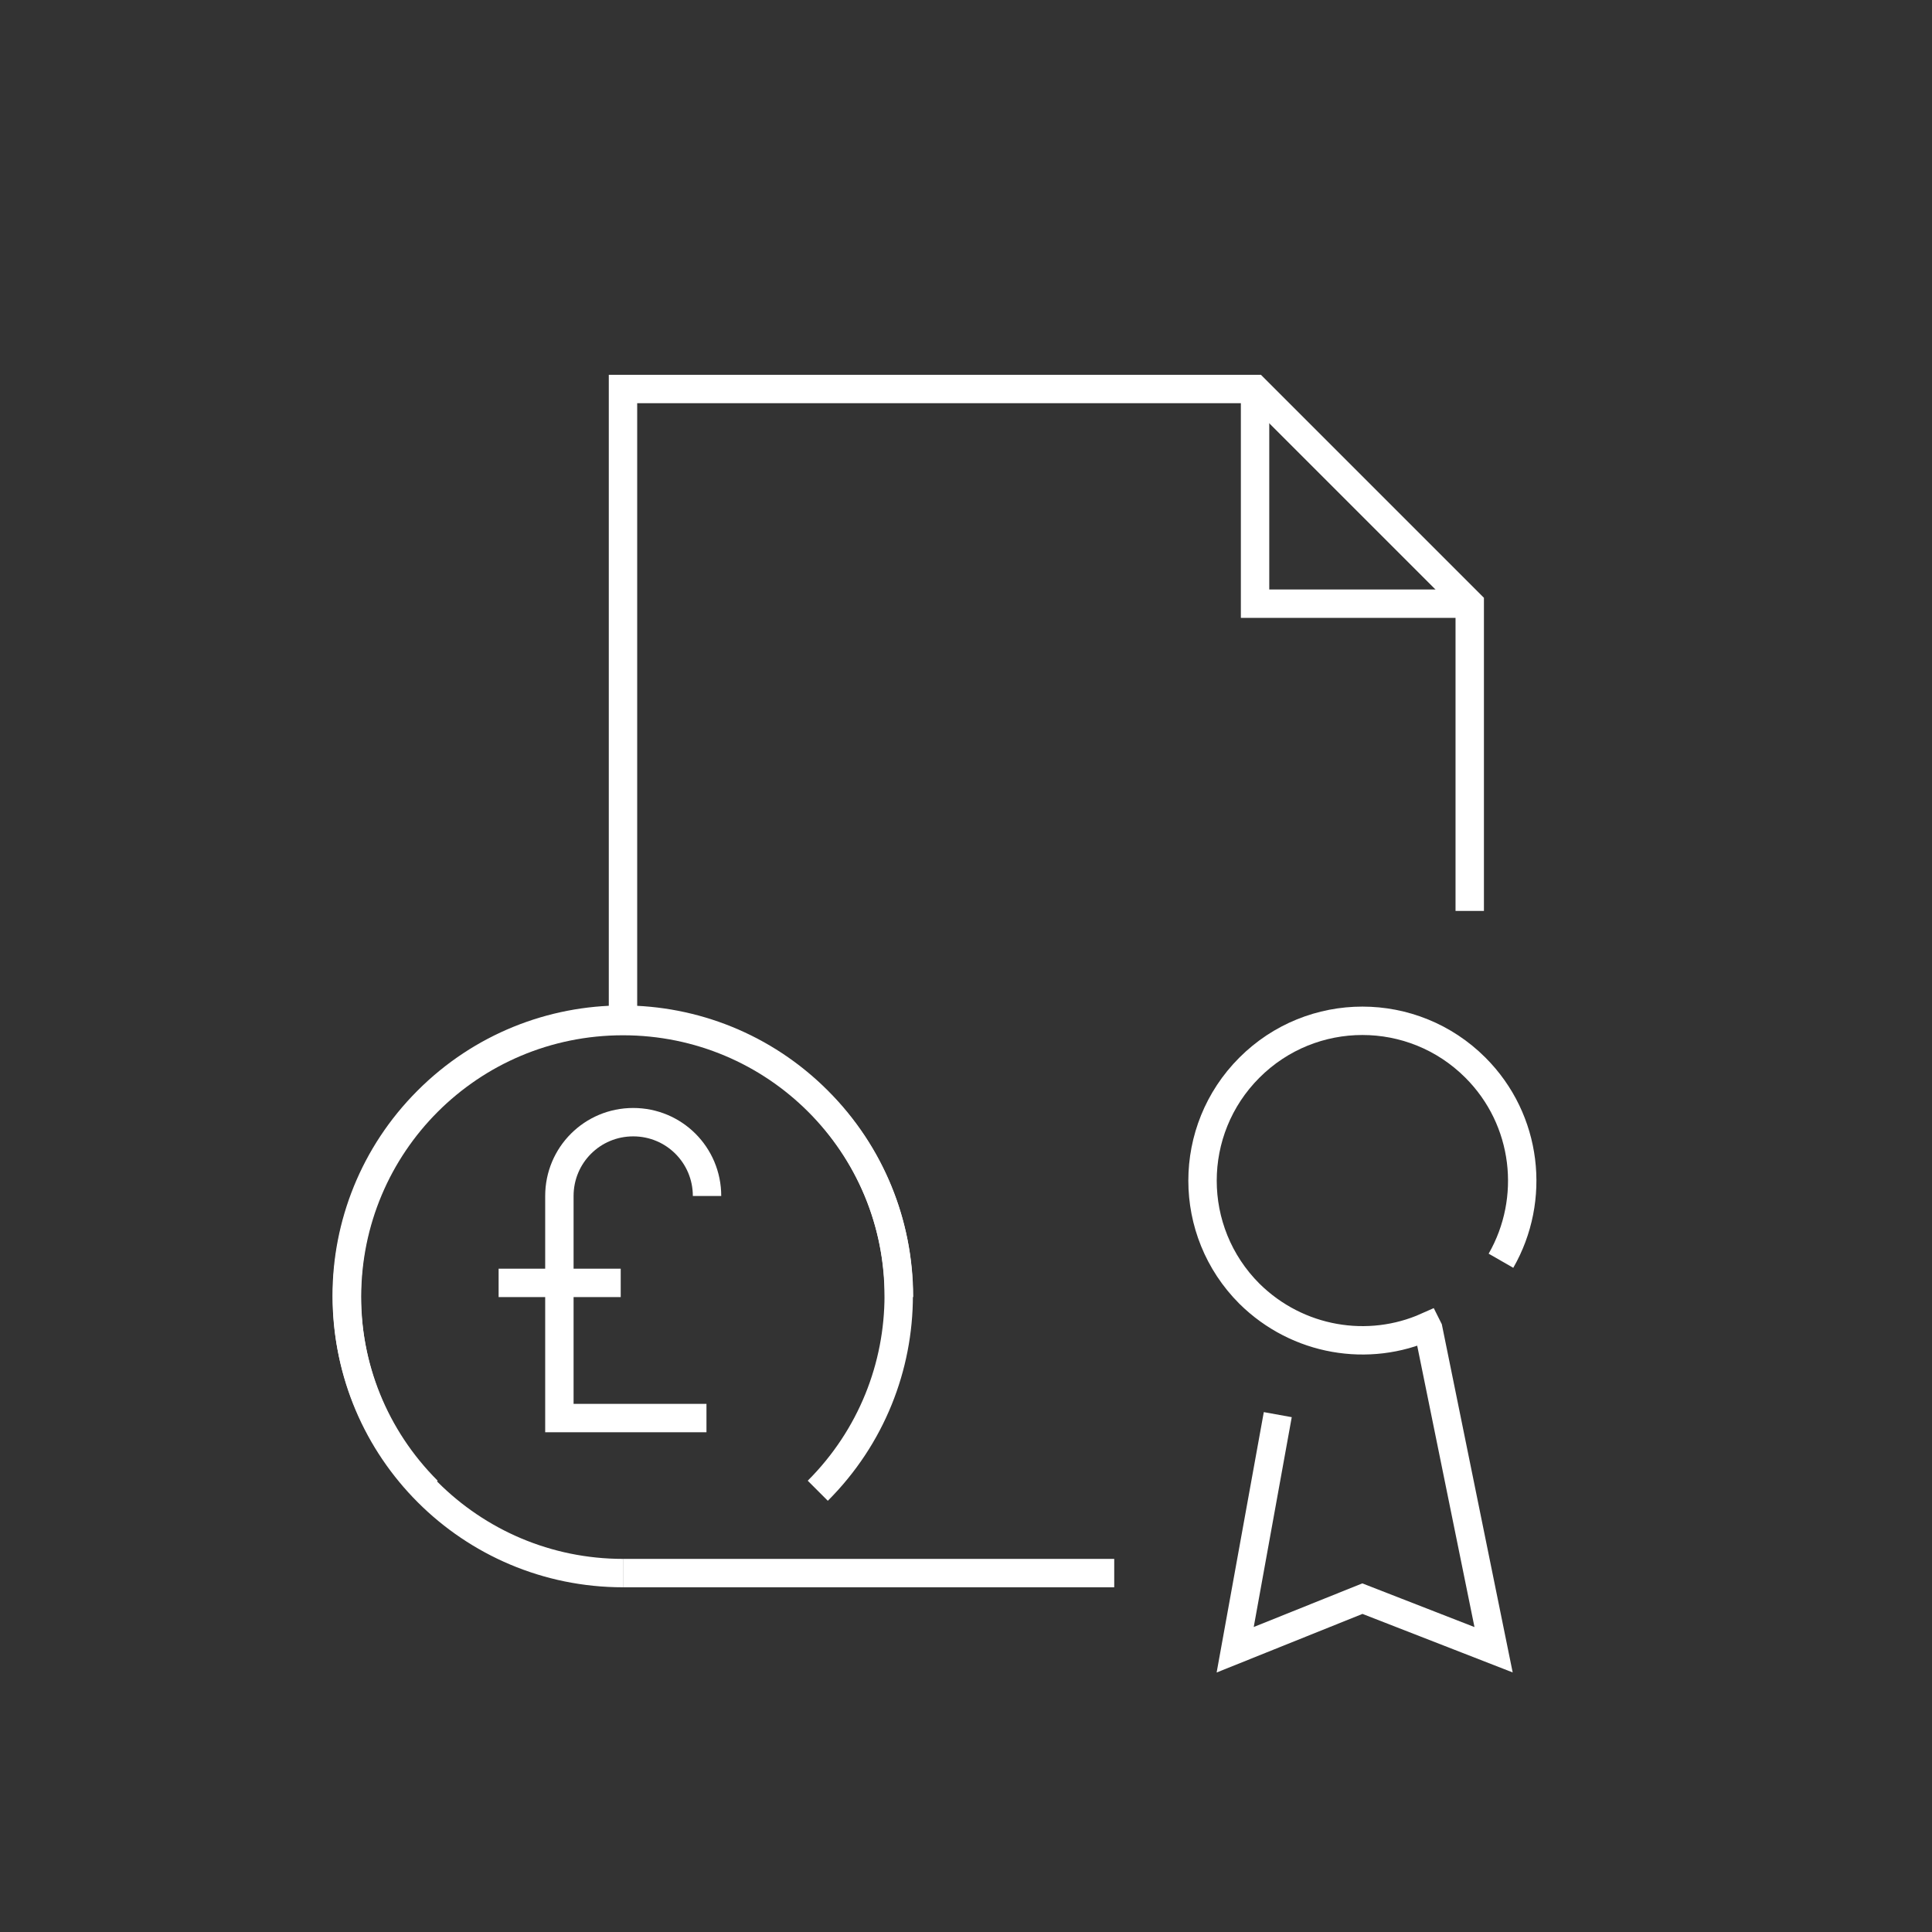 <?xml version="1.0" encoding="UTF-8"?><svg id="Layer_1" xmlns="http://www.w3.org/2000/svg" viewBox="0 0 34.02 34.02"><rect x="0" y="0" width="34.02" height="34.02" fill="#333333" stroke="none"/><defs><style>.cls-1{fill:none;stroke:#fff;stroke-miterlimit:10;stroke-width:.5px;}</style></defs><line class="cls-1" x1="8.78" y1="22.59" x2="10.93" y2="22.59"/><path class="cls-1" d="M12.45,21.06c0-.72-.58-1.3-1.3-1.3h0c-.72,0-1.3.58-1.3,1.3v3.91h2.59"/><path class="cls-1" d="M7.53,26.25c-1.9-1.9-1.9-4.97,0-6.87s4.97-1.9,6.87,0,1.9,4.97,0,6.87"/><path class="cls-1" d="M10.97,27.7c-2.68,0-4.86-2.17-4.86-4.86s2.17-4.86,4.86-4.86,4.86,2.17,4.86,4.86"/><line class="cls-1" x1="19.62" y1="27.7" x2="10.97" y2="27.7"/><polyline class="cls-1" points="22.1 6.85 22.1 10.63 25.88 10.63"/><polyline class="cls-1" points="10.97 17.99 10.97 6.85 22.1 6.85 25.88 10.63 25.88 16.04"/><path class="cls-1" d="M22.5,24.91l-.75,4.14,2.24-.9,2.31.9-1.15-5.65-.02-.04c-1.03.46-2.28.26-3.13-.58-1.1-1.1-1.1-2.88,0-3.98,1.1-1.1,2.88-1.1,3.98,0,.92.92,1.07,2.32.45,3.4"/></svg>